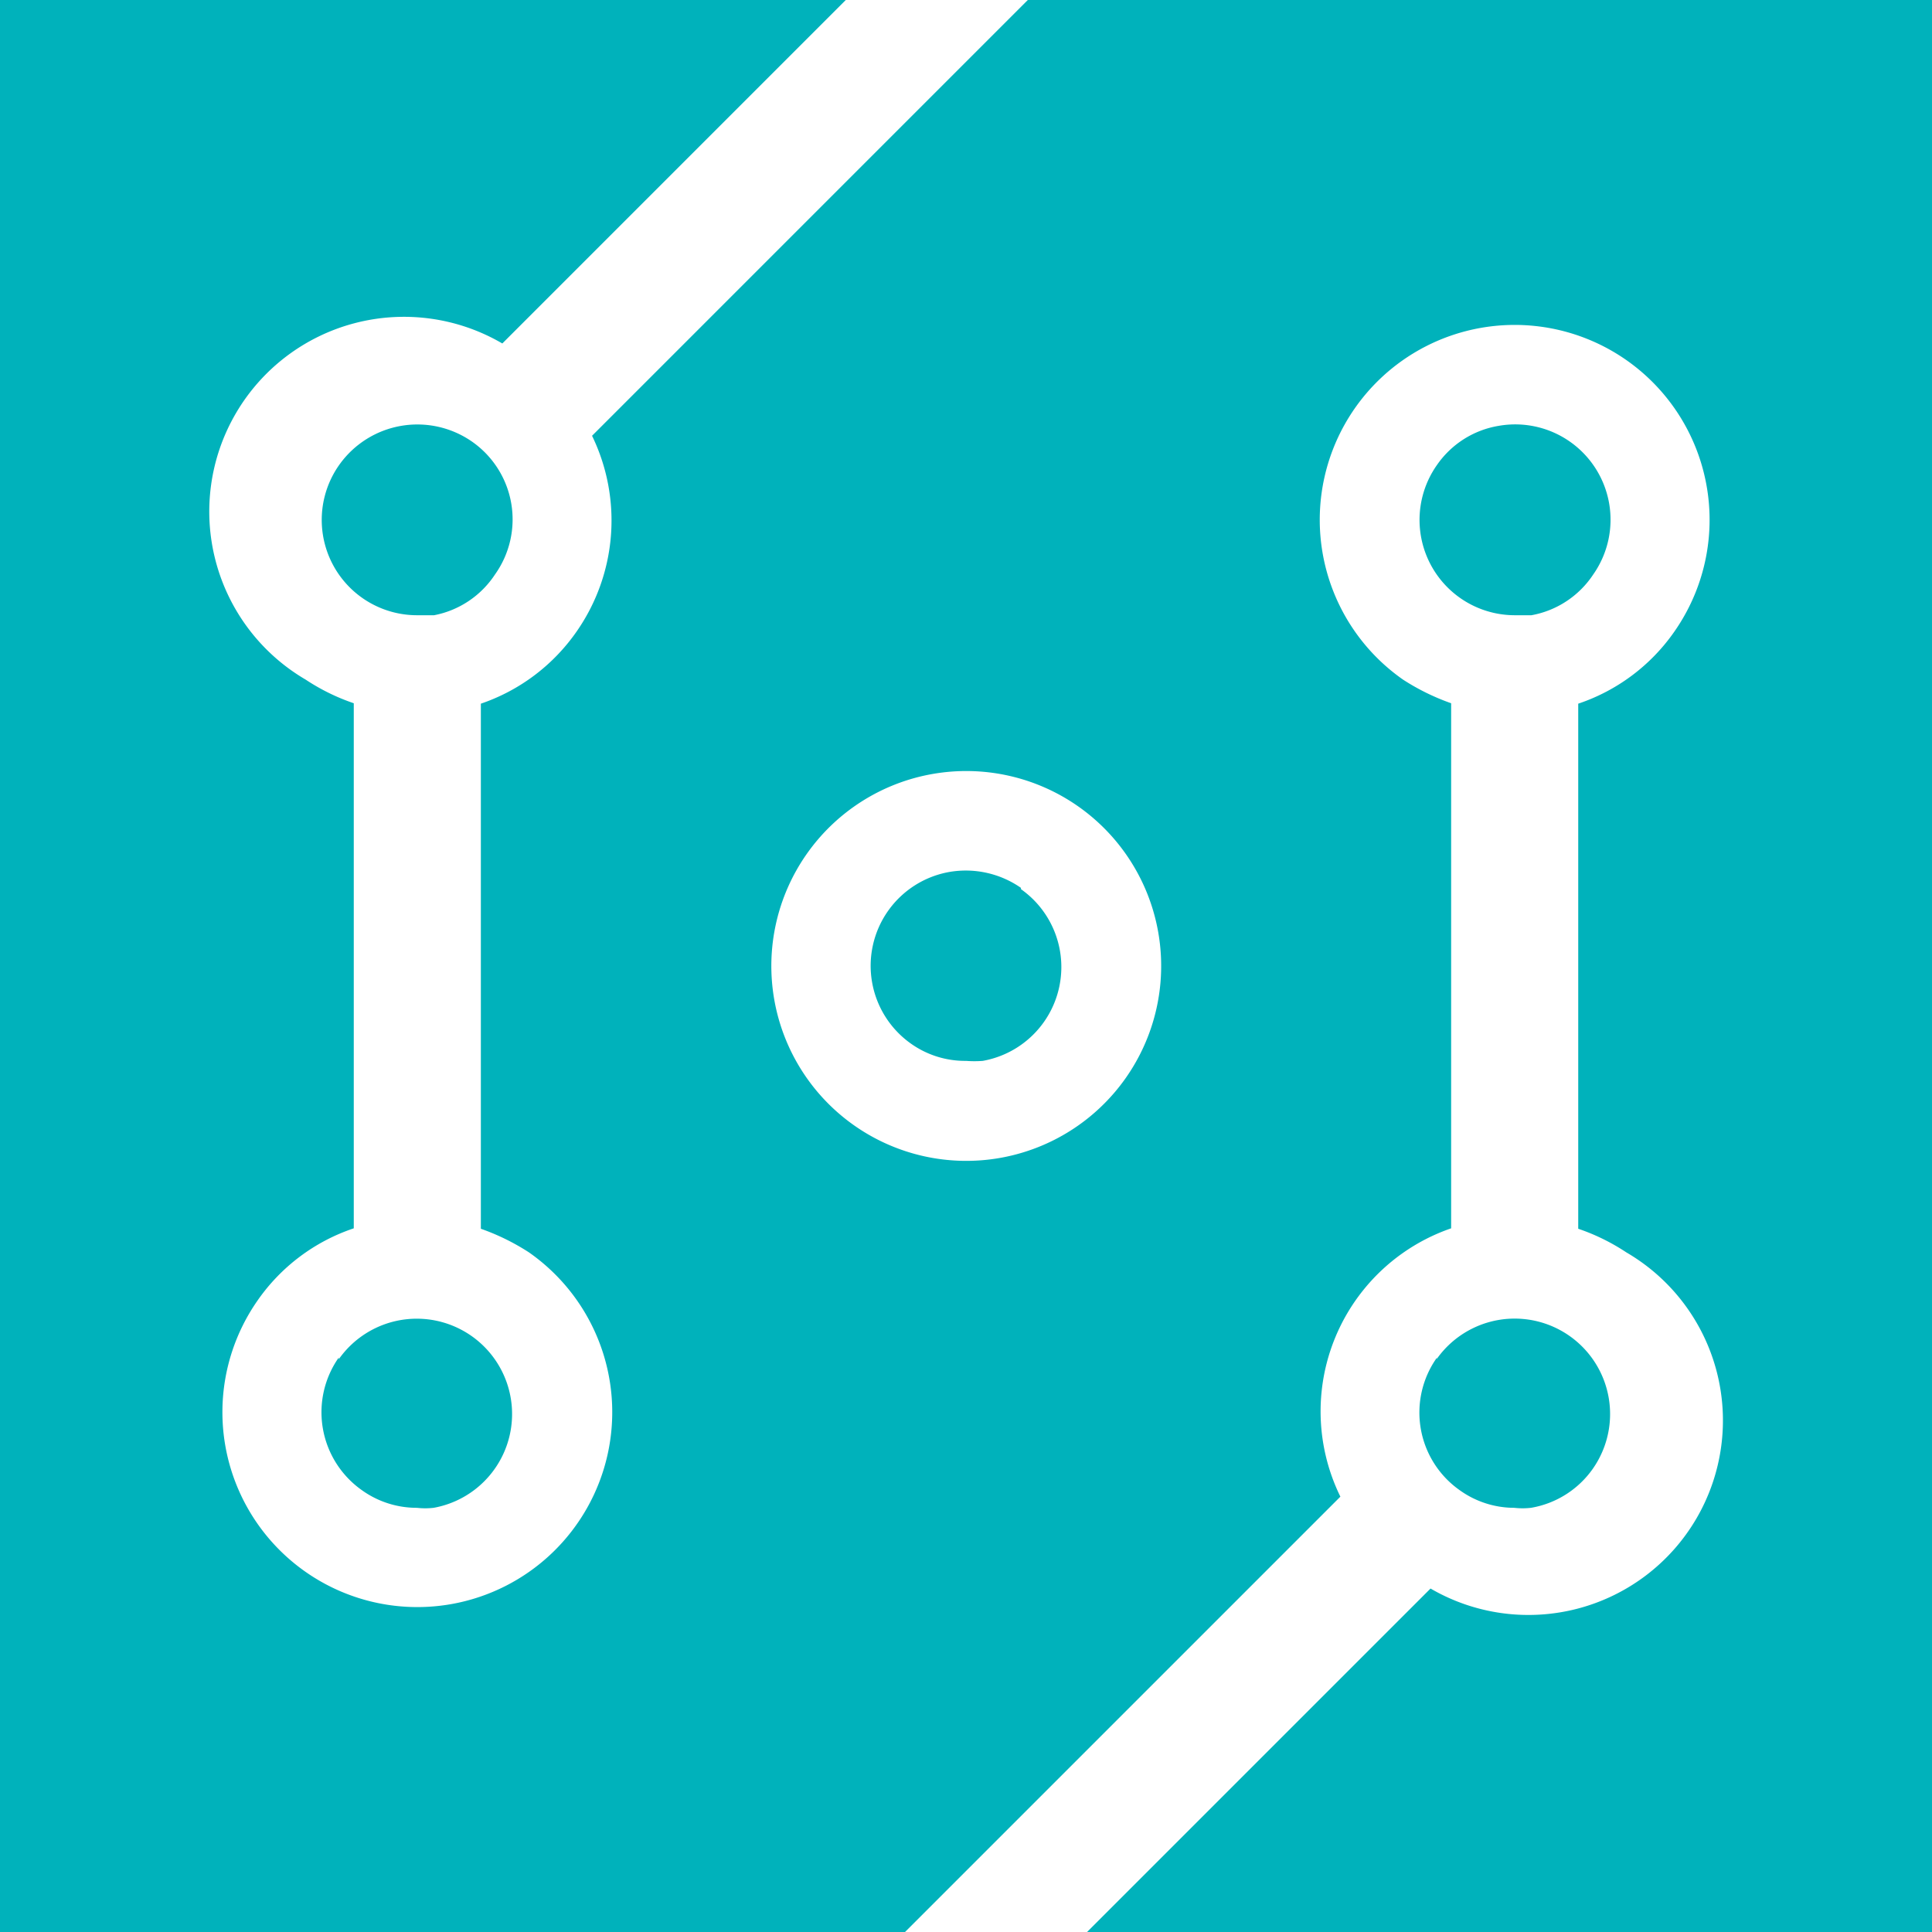 <svg xmlns="http://www.w3.org/2000/svg" viewBox="0 0 45 45"><defs><style>.cls-1{fill:#00b2bb;}</style></defs><g id="Livello_2" data-name="Livello 2"><g id="txt"><path class="cls-1" d="M23.78,20.68a2.25,2.25,0,0,0-1.67-.37,2.22,2.22,0,0,0-.89,4,2.18,2.18,0,0,0,1.28.4,2.56,2.56,0,0,0,.39,0,2.22,2.22,0,0,0,.89-4Z"/><path class="cls-1" d="M37.11,13.38A2.22,2.22,0,0,0,34.9,9.92a2.18,2.18,0,0,0-1.43.91,2.22,2.22,0,0,0,1.81,3.5l.39,0A2.19,2.19,0,0,0,37.11,13.38Z"/><path class="cls-1" d="M23.94,0,13.79,10.15a4.52,4.52,0,0,1-.36,4.56,4.47,4.47,0,0,1-2.23,1.68V28.62a5.28,5.28,0,0,1,1.12.55A4.54,4.54,0,1,1,6,30.29a4.45,4.45,0,0,1,2.24-1.68V16.38a4.85,4.85,0,0,1-1.12-.55A4.53,4.53,0,0,1,11.7,8l8-8H0V45H21.08L31.22,34.86a4.51,4.51,0,0,1,2.58-6.25V16.38a5.28,5.28,0,0,1-1.12-.55A4.54,4.54,0,1,1,39,14.71a4.45,4.45,0,0,1-2.24,1.68V28.62a4.85,4.85,0,0,1,1.12.55A4.53,4.53,0,0,1,33.32,37l-8,8H45V0Zm2.28,25.11a4.54,4.54,0,1,1-1.11-6.33A4.54,4.54,0,0,1,26.22,25.11Z"/><path class="cls-1" d="M11.53,13.38A2.21,2.21,0,0,0,11,10.29a2.23,2.23,0,0,0-3.1.54,2.22,2.22,0,0,0,1.82,3.5l.39,0A2.19,2.19,0,0,0,11.53,13.38Z"/><path class="cls-1" d="M7.89,31.62a2.22,2.22,0,0,0,.54,3.09,2.19,2.19,0,0,0,1.28.41,1.72,1.72,0,0,0,.39,0,2.22,2.22,0,1,0-2.21-3.46Z"/><path class="cls-1" d="M33.47,31.62A2.21,2.21,0,0,0,34,34.71a2.18,2.18,0,0,0,1.27.41,1.72,1.72,0,0,0,.39,0,2.21,2.21,0,0,0,1.44-.91,2.22,2.22,0,1,0-3.64-2.55Z"/></g></g></svg>